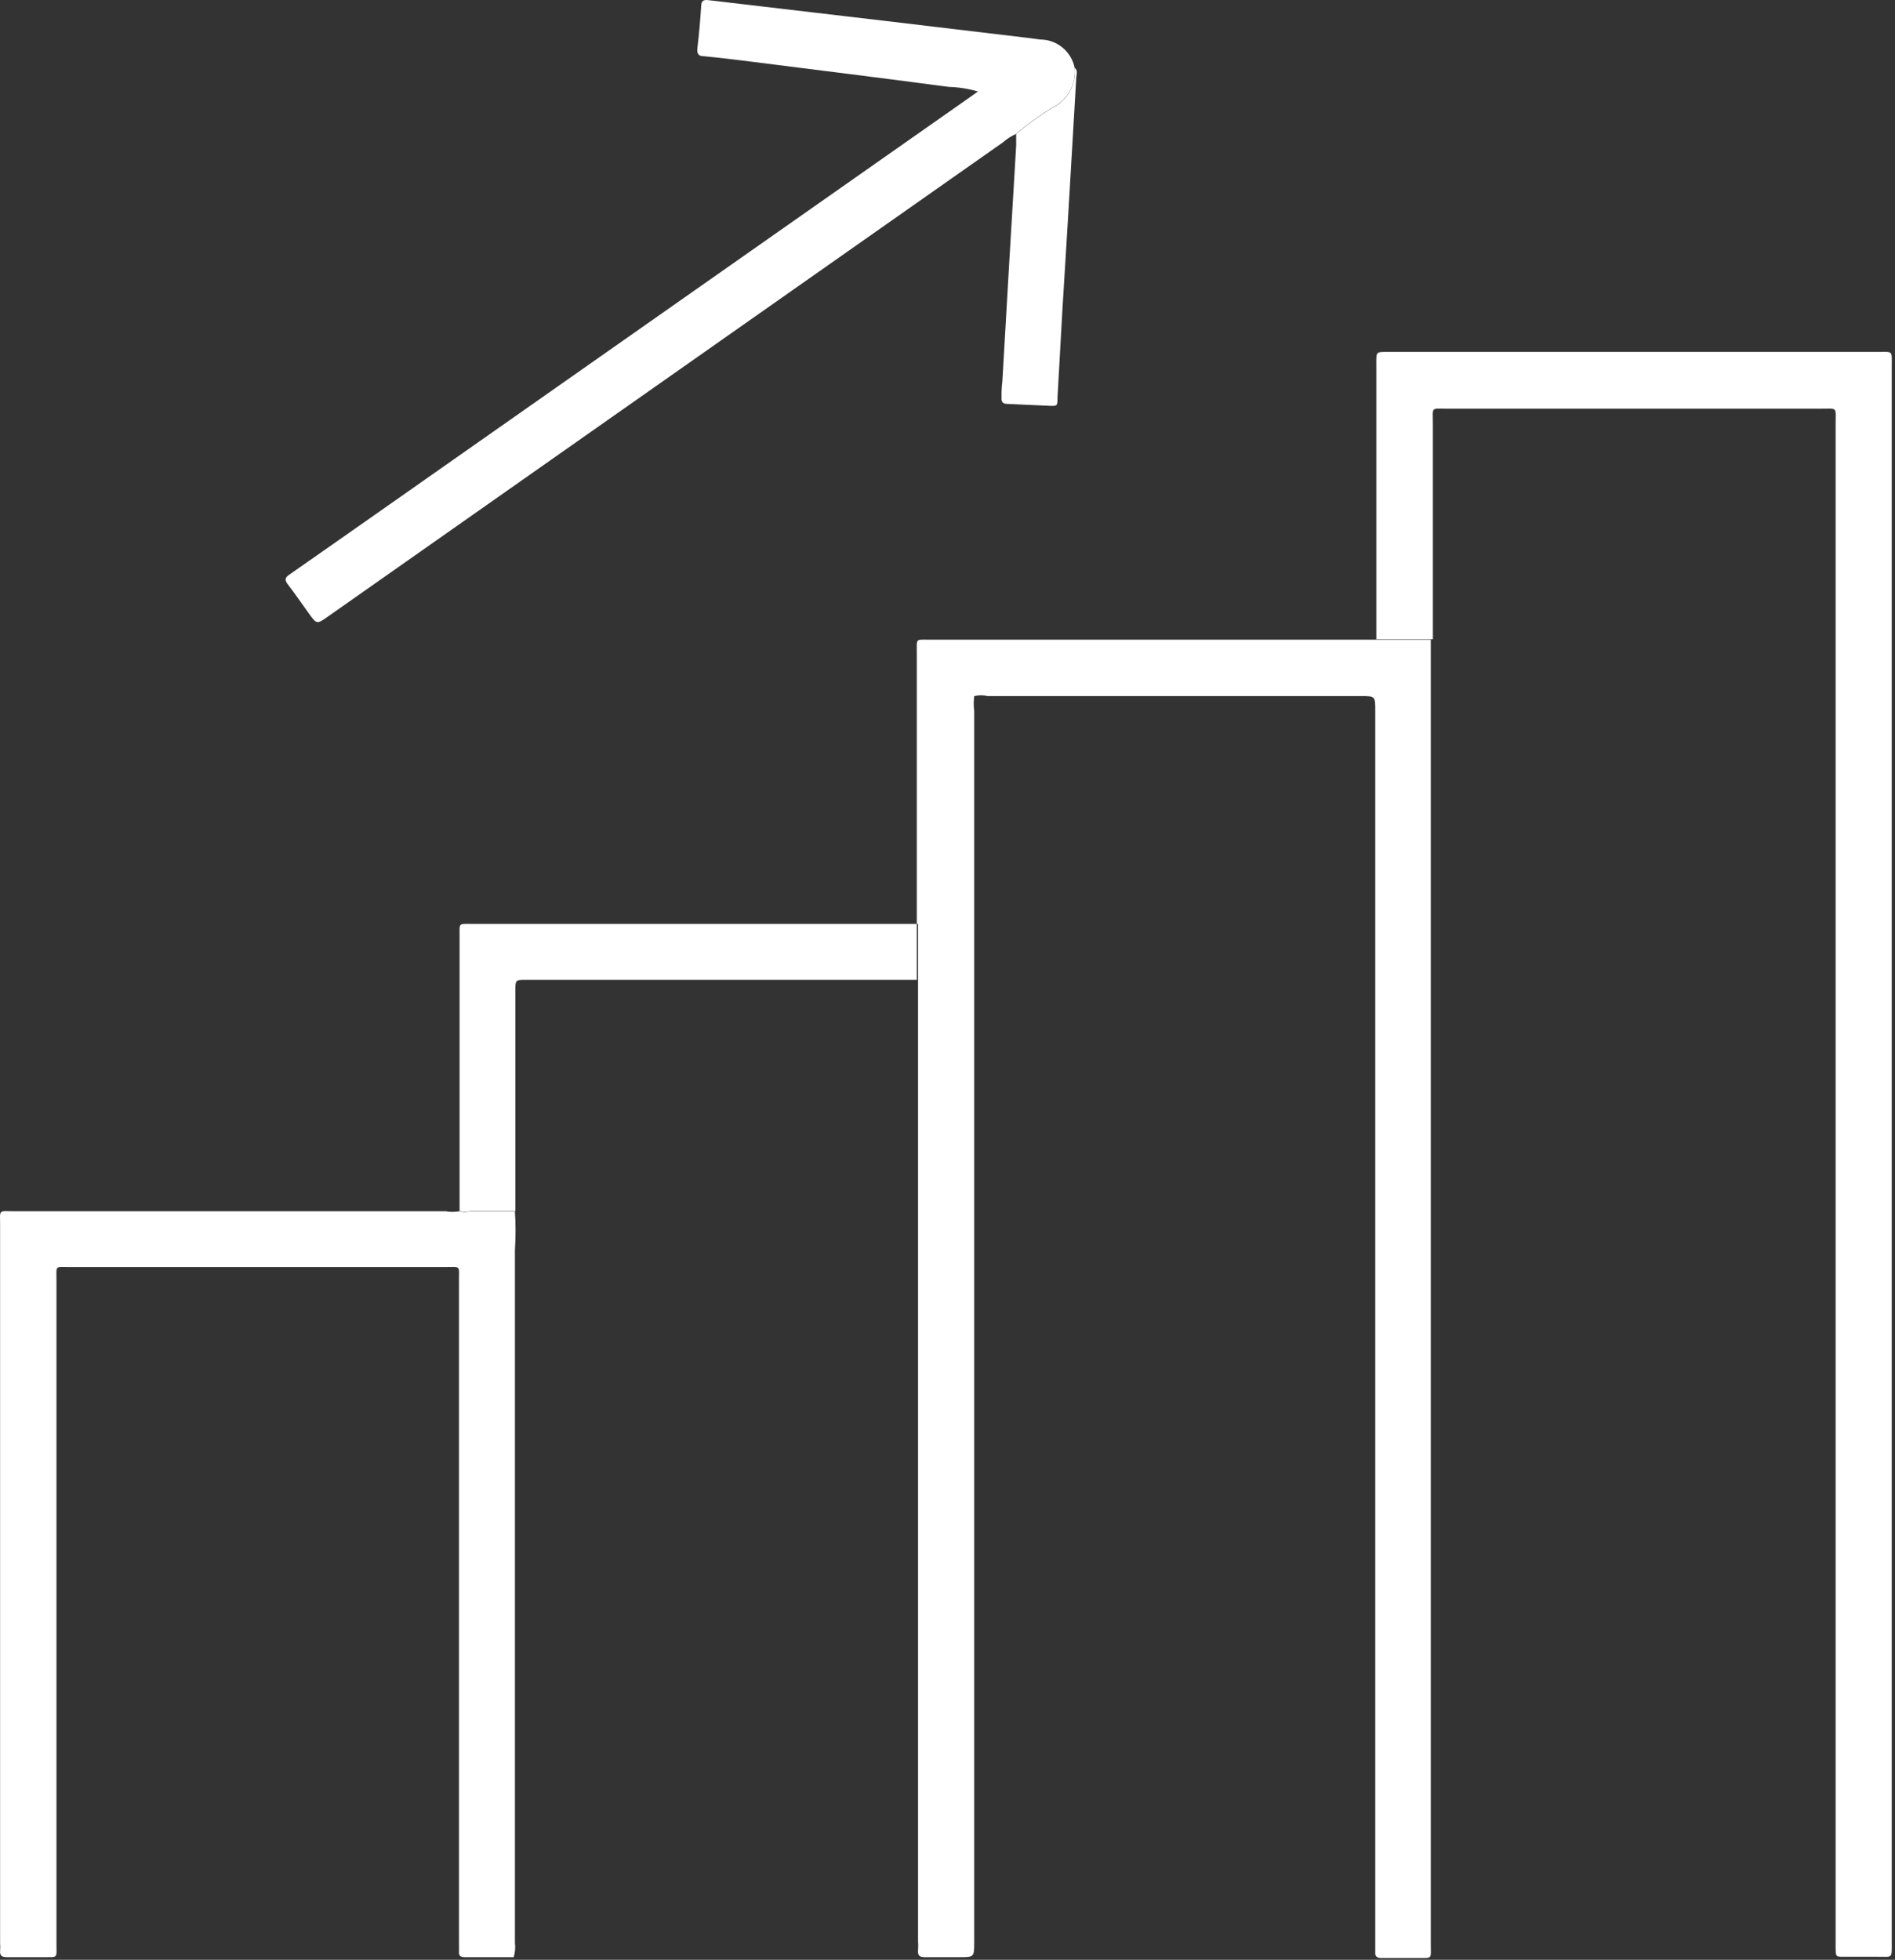<?xml version="1.0" encoding="UTF-8"?>
<svg width="59px" height="61px" viewBox="0 0 59 61" version="1.1" xmlns="http://www.w3.org/2000/svg" xmlns:xlink="http://www.w3.org/1999/xlink">
    <rect x="0" y="0" width="59" height="61" fill="#333333" stroke="none"/>
    <title>icono_grande / accionistas</title>
    <g id="03-Sostenibilidad" stroke="none" stroke-width="1" fill="none" fill-rule="evenodd">
        <g id="06-02-Sostenibilidad" transform="translate(-473, -1406)">
            <g id="ejes" transform="translate(0, 1239)">
                <g id="2" transform="translate(394, 129)">
                    <g id="Group-5" transform="translate(79, 38)">
                        <path d="M28.544,28.757 L28.544,20.307 C28.544,19.859 28.499,19.911 28.947,19.911 L44.547,19.911 L44.547,60.497 C44.547,61.004 44.612,60.939 44.118,60.945 L43.007,60.945 C42.87,60.945 42.805,60.893 42.818,60.757 L42.818,22.127 C42.818,21.666 42.818,21.666 42.37,21.666 L30.754,21.666 C30.615,21.633 30.471,21.633 30.332,21.666 C30.312,21.821 30.312,21.978 30.332,22.134 L30.332,60.445 C30.332,60.919 30.332,60.919 29.864,60.919 L28.785,60.919 C28.635,60.919 28.57,60.867 28.583,60.711 C28.59,60.616 28.59,60.521 28.583,60.425 L28.583,28.757" id="Path" fill="#FFFFFF"></path>
                        <path d="M44.593,19.898 L42.851,19.898 L42.851,11.396 C42.851,10.915 42.812,10.954 43.299,10.954 L58.451,10.954 C58.945,10.954 58.899,10.895 58.899,11.389 L58.899,60.445 C58.899,60.991 58.932,60.9 58.444,60.906 L57.404,60.906 C57.157,60.906 57.157,60.906 57.151,60.646 L57.151,13.196 C57.151,12.65 57.222,12.722 56.683,12.722 L45.074,12.722 C44.534,12.722 44.612,12.644 44.612,13.203 L44.612,19.898" id="Path" fill="#FFFFFF" fill-rule="nonzero"></path>
                        <path d="M16.032,37.695 C16.058,38.1 16.058,38.506 16.032,38.91 L16.032,60.471 C16.051,60.621 16.038,60.774 15.993,60.919 L14.465,60.919 C14.348,60.919 14.283,60.88 14.29,60.757 C14.296,60.633 14.29,60.562 14.29,60.471 L14.29,39.872 C14.29,39.372 14.355,39.437 13.854,39.437 L2.154,39.437 C1.706,39.437 1.758,39.378 1.758,39.84 L1.758,60.471 C1.758,60.978 1.823,60.913 1.329,60.919 L0.217,60.919 C0.068,60.919 -0.01,60.88 0.003,60.718 C0.01,60.636 0.01,60.553 0.003,60.471 L0.003,38.13 C0.003,37.636 -0.062,37.701 0.445,37.701 L13.874,37.701 C14.016,37.727 14.161,37.727 14.303,37.701 C14.415,37.732 14.534,37.732 14.647,37.701 L16.025,37.701" id="Path" fill="#FFFFFF"></path>
                        <path d="M31.638,4.168 C31.486,4.234 31.346,4.324 31.222,4.434 L10.221,19.183 C9.863,19.436 9.863,19.436 9.61,19.085 C9.356,18.734 9.187,18.481 8.96,18.188 C8.856,18.052 8.869,17.98 9.012,17.883 C9.811,17.33 10.598,16.771 11.391,16.219 L30.052,3.128 L30.449,2.848 C30.155,2.762 29.851,2.714 29.545,2.705 C27.478,2.432 25.405,2.172 23.331,1.912 C22.863,1.854 22.389,1.795 21.914,1.75 C21.745,1.75 21.693,1.672 21.713,1.496 C21.765,1.061 21.804,0.619 21.83,0.196 C21.83,0.014 21.914,-0.018 22.083,0.008 L27.621,0.658 L32.1,1.191 L32.379,1.23 C32.902,1.228 33.353,1.595 33.458,2.107 C33.51,2.63 33.229,3.128 32.756,3.355 C32.364,3.595 31.99,3.865 31.638,4.161" id="Path" fill="#FFFFFF"></path>
                        <path d="M16.032,37.695 L14.654,37.695 C14.541,37.726 14.422,37.726 14.309,37.695 L14.309,29.115 C14.309,28.725 14.27,28.757 14.68,28.757 L28.544,28.757 L28.544,30.499 L16.37,30.499 C16.051,30.499 16.045,30.499 16.045,30.837 L16.045,37.695" id="Path" fill="#FFFFFF" fill-rule="nonzero"></path>
                        <path d="M31.638,4.168 C31.99,3.871 32.364,3.602 32.756,3.362 C33.232,3.134 33.513,2.632 33.458,2.107 C33.562,2.192 33.517,2.302 33.51,2.406 C33.426,3.882 33.335,5.357 33.25,6.833 C33.192,7.749 33.14,8.666 33.081,9.582 L32.925,12.371 C32.925,12.631 32.925,12.644 32.665,12.631 L31.365,12.572 C31.229,12.572 31.17,12.514 31.183,12.377 C31.178,12.204 31.187,12.03 31.209,11.857 L31.424,8.139 L31.638,4.532 L31.638,4.174" id="Path" fill="#FFFFFF" fill-rule="nonzero"></path>
                    </g>
                </g>
            </g>
        </g>
    </g>
</svg>